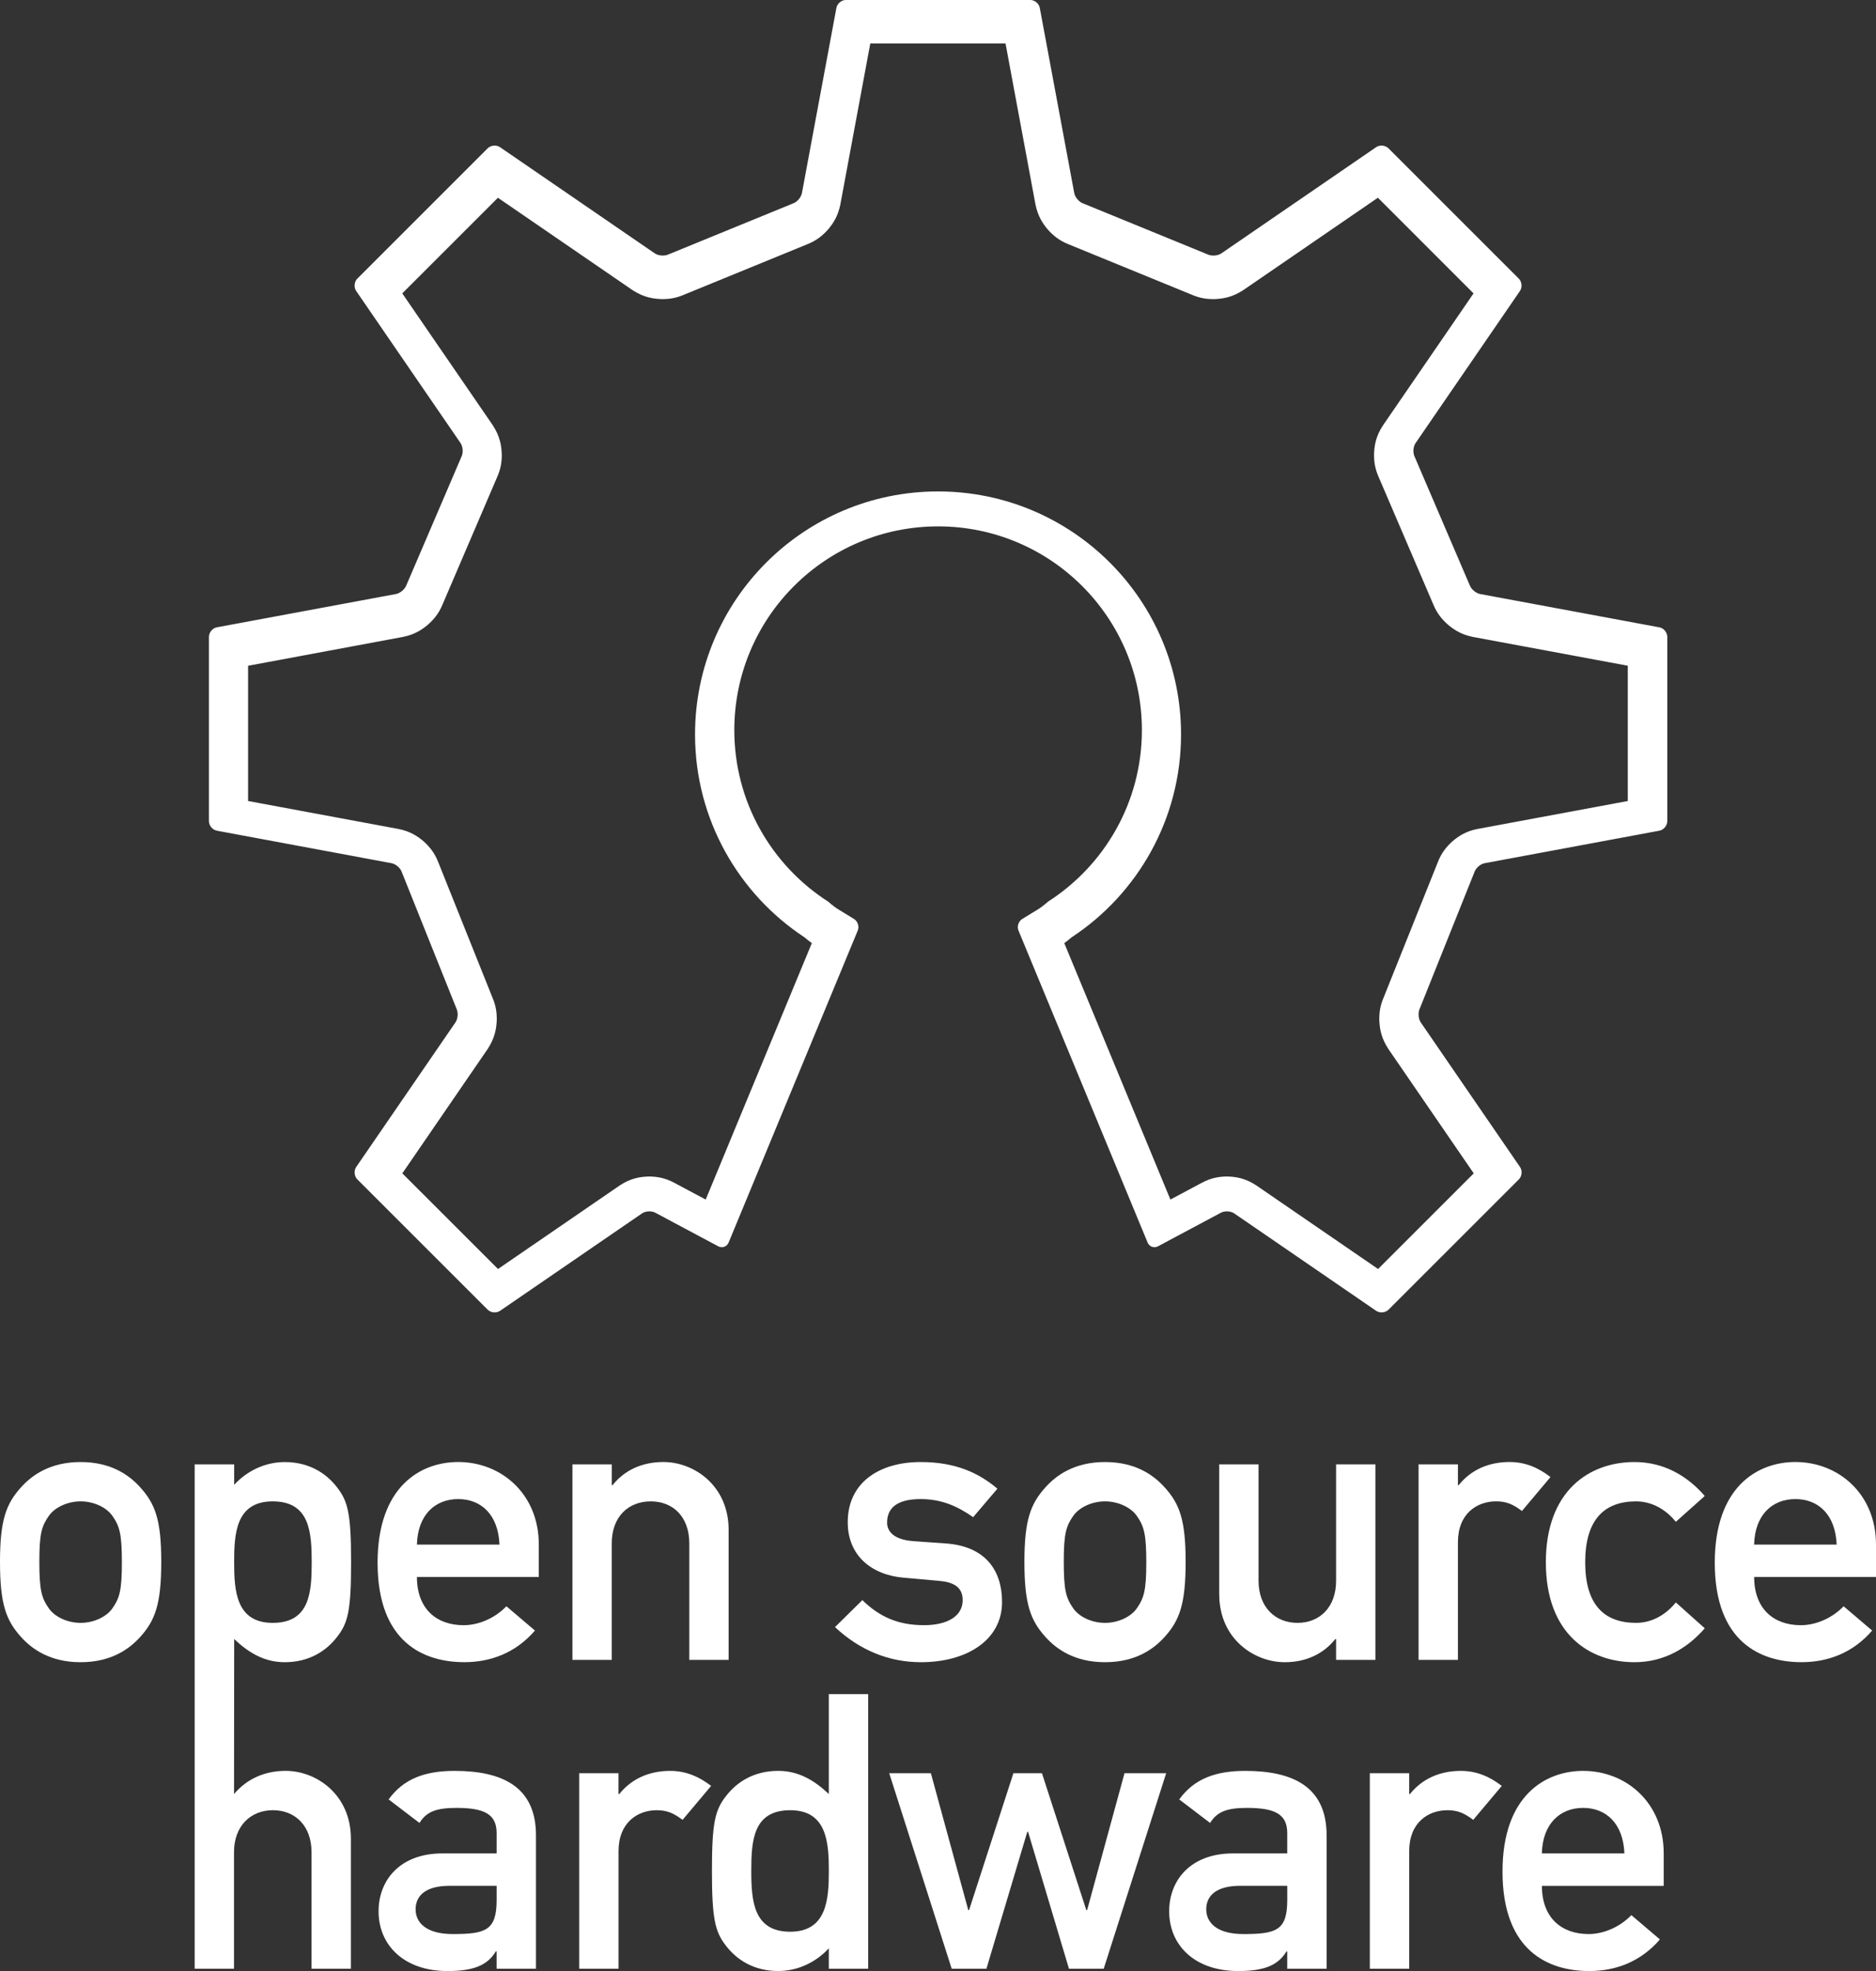 <?xml version="1.0" encoding="UTF-8"?><svg id="Layer_1" xmlns="http://www.w3.org/2000/svg" viewBox="0 0 700 735.59"><rect x="0" y="0" width="700" height="735.59" fill="#333333" stroke="none"/><defs><style>.cls-1{fill-rule:evenodd;}.cls-1,.cls-2{fill:#fff;}</style></defs><path class="cls-1" d="M185.31,734.72h14.68v-49.8c0-17.99-12.38-24.04-30.37-24.04-10.94,0-19,2.87-24.61,10.65l11.51,8.78c2.59-4.17,6.19-5.62,13.82-5.62,10.51,0,14.97,2.45,14.97,9.36v7.63h-20.3c-15.69,0-23.75,9.94-23.75,21.59,0,12.67,9.5,22.31,25.76,22.31,9.93,0,14.97-2.3,17.99-7.34h.29v6.48ZM185.31,709.1c0,11.38-4.17,12.67-16.41,12.67-9.93,0-13.82-4.32-13.82-9.21,0-5.33,4.03-8.79,12.67-8.79h17.56v5.33Z"/><path class="cls-1" d="M216.12,734.72h14.68v-43.9c0-10.64,7.06-15.26,14.25-15.26,3.74,0,6.19,1.01,9.64,3.6l10.65-12.67c-4.46-3.45-9.35-5.61-15.26-5.61-7.77,0-14.4,2.88-19,8.64h-.29v-7.77h-14.68v72.97Z"/><path class="cls-1" d="M309.26,734.72h14.68v-102.49h-14.68v37.28c-5.47-5.18-11.37-8.64-18.86-8.64-8.92,0-15.4,4.02-19.57,9.5-4.03,5.17-5.18,9.92-5.18,27.78s1.15,22.73,5.18,27.92c4.17,5.47,10.65,9.5,19.57,9.5,7.49,0,14.25-3.46,18.86-8.49v7.63ZM294.87,675.56c13.68,0,14.4,12.1,14.4,22.61s-.72,22.73-14.4,22.73-14.54-11.37-14.54-22.73.72-22.61,14.54-22.61"/><polygon class="cls-1" points="398.87 734.72 411.83 734.72 435.14 661.75 419.59 661.75 405.64 712.84 405.34 712.84 388.79 661.75 378.14 661.75 361.59 712.84 361.3 712.84 347.34 661.75 331.8 661.75 355.11 734.72 368.07 734.72 383.32 683.62 383.61 683.62 398.87 734.72"/><path class="cls-1" d="M480.32,734.72h14.68v-49.8c0-17.99-12.38-24.04-30.37-24.04-10.94,0-19,2.87-24.62,10.65l11.52,8.78c2.59-4.17,6.18-5.62,13.81-5.62,10.51,0,14.97,2.45,14.97,9.36v7.63h-20.3c-15.68,0-23.75,9.94-23.75,21.59,0,12.67,9.5,22.31,25.77,22.31,9.93,0,14.97-2.3,18-7.34h.28v6.48h0ZM480.32,709.1c0,11.38-4.17,12.67-16.41,12.67-9.93,0-13.82-4.32-13.82-9.21,0-5.33,4.03-8.79,12.67-8.79h17.56s0,5.33,0,5.33Z"/><path class="cls-1" d="M511.14,734.72h14.68v-43.9c0-10.64,7.05-15.26,14.25-15.26,3.75,0,6.19,1.01,9.64,3.6l10.65-12.67c-4.46-3.45-9.36-5.61-15.26-5.61-7.77,0-14.39,2.88-19,8.64h-.29v-7.77h-14.68v72.97Z"/><path class="cls-1" d="M620.79,703.78v-12.1c0-18.85-13.96-30.8-30.07-30.8-14.11,0-30.08,9.21-30.08,37.56,0,29.94,17.41,37.14,32.39,37.14,9.79,0,19.14-3.45,26.34-11.8l-10.65-9.07c-4.32,4.47-10.37,7.06-15.97,7.06-10.08,0-17.41-6.05-17.41-17.99h45.47ZM575.32,691.68c.28-11.08,6.76-16.99,15.4-16.99s14.97,5.91,15.4,16.99h-30.8Z"/><path class="cls-1" d="M0,582.9c0,15.83,2.3,21.88,7.91,28.07,4.03,4.46,10.8,9.35,22.17,9.35s18.13-4.89,22.17-9.35c5.61-6.19,7.92-12.24,7.92-28.07s-2.3-21.74-7.92-27.92c-4.03-4.46-10.8-9.36-22.17-9.36s-18.14,4.9-22.17,9.36c-5.61,6.19-7.91,12.23-7.91,27.92M45.48,583.04c0,10.51-.86,13.38-3.6,17.27-2.16,3.02-6.77,5.33-11.8,5.33s-9.64-2.3-11.8-5.33c-2.74-3.89-3.6-6.76-3.6-17.41s.87-13.39,3.6-17.27c2.16-3.02,6.76-5.33,11.8-5.33s9.64,2.3,11.8,5.33c2.74,3.88,3.6,6.76,3.6,17.41"/><path class="cls-1" d="M201.05,588.51v-12.09c0-18.86-13.96-30.81-30.08-30.81-14.11,0-30.08,9.22-30.08,37.57,0,29.93,17.41,37.13,32.38,37.13,9.79,0,19.14-3.45,26.34-11.8l-10.65-9.06c-4.32,4.46-10.36,7.06-15.97,7.06-10.08,0-17.42-6.05-17.42-18h45.48ZM155.57,576.43c.29-11.09,6.77-16.99,15.4-16.99s14.97,5.9,15.4,16.99h-30.8Z"/><path class="cls-1" d="M213.58,619.45h14.68v-43.46c0-9.94,6.19-15.69,14.54-15.69s14.4,5.75,14.4,15.69v43.46h14.68v-48.5c0-16.56-12.95-25.34-24.32-25.34-7.77,0-14.4,2.88-19,8.64h-.29v-7.77h-14.68v72.97Z"/><path class="cls-1" d="M311.57,607.22c9.36,8.78,20.3,13.1,32.1,13.1,16.98,0,30.23-8.2,30.23-22.45,0-11.65-6.04-20.87-21.16-21.88l-12.09-.86c-7.34-.58-9.64-3.75-9.64-6.91,0-5.03,3.17-8.78,12.52-8.78,7.92,0,13.83,2.74,19.58,6.76l9.06-10.64c-7.2-6.05-15.83-9.94-28.65-9.94-15.4,0-27.2,7.63-27.2,22.45,0,12.52,8.92,19.72,21.01,20.73l12.96,1.15c5.04.43,8.92,2.02,8.92,7.2,0,6.19-6.05,9.35-14.4,9.35-9.79,0-16.7-3.16-23.03-9.35l-10.22,10.07Z"/><path class="cls-1" d="M382.24,582.9c0,15.83,2.31,21.88,7.92,28.07,4.03,4.46,10.79,9.35,22.16,9.35s18.14-4.89,22.17-9.35c5.61-6.19,7.91-12.24,7.91-28.07s-2.3-21.74-7.91-27.92c-4.03-4.46-10.79-9.36-22.17-9.36s-18.13,4.9-22.16,9.36c-5.61,6.19-7.92,12.23-7.92,27.92M427.72,583.04c0,10.51-.86,13.38-3.6,17.27-2.16,3.02-6.76,5.33-11.8,5.33s-9.64-2.3-11.79-5.33c-2.74-3.89-3.6-6.76-3.6-17.41s.87-13.39,3.6-17.27c2.15-3.02,6.76-5.33,11.79-5.33s9.64,2.3,11.8,5.33c2.74,3.88,3.6,6.76,3.6,17.41"/><path class="cls-1" d="M454.94,594.99c0,16.55,12.96,25.33,24.47,25.33,7.62,0,14.25-2.88,18.85-8.64h.28v7.78h14.68v-72.98h-14.68v43.47c0,9.93-6.19,15.69-14.4,15.69s-14.53-5.76-14.53-15.69v-43.47h-14.68s0,48.51,0,48.51Z"/><path class="cls-1" d="M529.32,619.45h14.68v-43.9c0-10.65,7.05-15.26,14.25-15.26,3.75,0,6.19,1.01,9.64,3.6l10.65-12.67c-4.47-3.45-9.35-5.61-15.26-5.61-7.77,0-14.4,2.88-19,8.64h-.28v-7.77h-14.68v72.97Z"/><path class="cls-1" d="M625.31,598.01c-3.6,4.46-8.78,7.63-14.82,7.63-11.94,0-19-6.77-19-22.61s7.06-22.73,19-22.73c6.04,0,11.23,3.17,14.82,7.63l10.79-9.64c-6.33-7.34-15.11-12.67-26.19-12.67-16.84,0-33.1,10.65-33.1,37.42s16.26,37.28,33.1,37.28c11.08,0,19.87-5.33,26.19-12.66l-10.79-9.64Z"/><path class="cls-1" d="M700,588.51v-12.09c0-18.86-13.97-30.81-30.08-30.81-14.11,0-30.08,9.22-30.08,37.57,0,29.93,17.41,37.13,32.39,37.13,9.79,0,19.15-3.45,26.34-11.8l-10.65-9.06c-4.32,4.46-10.36,7.06-15.97,7.06-10.08,0-17.41-6.05-17.41-18h45.48ZM654.52,576.43c.28-11.09,6.76-16.99,15.4-16.99s14.96,5.9,15.4,16.99h-30.8Z"/><path class="cls-2" d="M101.77,605.64c13.82,0,14.54-11.38,14.54-22.6s-.72-22.74-14.54-22.74-14.4,12.09-14.4,22.74.72,22.6,14.4,22.6M72.64,734.72v-188.23h14.74v7.63c4.61-5.04,11.37-8.49,18.86-8.49,8.92,0,15.4,4.03,19.58,9.5,4.03,5.18,5.18,9.93,5.18,27.92s-1.15,22.6-5.18,27.77c-4.17,5.47-10.66,9.5-19.58,9.5-7.49,0-13.39-3.45-18.86-8.64l-.05,57.83c4.89-5.75,11.51-8.64,19.28-8.64,11.37,0,24.32,8.78,24.32,25.33v48.51h-14.68v-43.47c0-9.94-6.19-15.69-14.4-15.69s-14.53,5.75-14.53,15.69v43.47h-14.68Z"/><path class="cls-2" d="M619.12,234.11l-66.81-12.42c-1.63-.3-3.41-1.83-3.95-3.4l-20.48-47.78c-.76-1.48-.62-3.79.33-5.17l38.93-56.74c.93-1.37.75-3.44-.43-4.62l-48.62-48.62c-1.17-1.17-3.25-1.37-4.61-.43l-57.73,39.62c-1.37.94-3.71,1.11-5.19.37l-46.31-18.96c-1.57-.52-3.11-2.28-3.41-3.91l-12.86-69.1c-.3-1.63-1.91-2.96-3.56-2.96h-68.77c-1.65,0-3.26,1.33-3.56,2.96l-12.86,69.1c-.31,1.63-1.84,3.39-3.41,3.91l-46.32,18.96c-1.49.73-3.83.56-5.19-.37l-57.73-39.62c-1.37-.94-3.45-.75-4.62.43l-48.62,48.62c-1.17,1.17-1.37,3.25-.43,4.62l38.93,56.74c.93,1.37,1.08,3.69.32,5.17l-20.48,47.78c-.54,1.57-2.32,3.1-3.95,3.4l-66.81,12.42c-1.63.31-2.96,1.91-2.96,3.57v68.76c0,1.66,1.34,3.27,2.97,3.57l65.17,12.13c1.63.3,3.37,1.85,3.87,3.43l20.35,50.82c.73,1.49.56,3.82-.39,5.19l-37.02,53.94c-.93,1.37-.74,3.45.43,4.62l48.63,48.62c1.17,1.17,3.25,1.36,4.62.43l52.99-36.37c1.37-.93,3.65-1.01,5.08-.17l23.37,12.48c1.48.76,3.21.12,3.84-1.41l48.18-116.43c.64-1.53,0-3.49-1.41-4.35l-5.85-3.58c-1.08-.66-2.55-1.79-3.7-2.83-21.1-13.51-35.09-37.14-35.09-64.05,0-42,34.05-76.04,76.04-76.04s76.04,34.05,76.04,76.04c0,26.91-13.99,50.55-35.09,64.05-1.14,1.04-2.61,2.17-3.69,2.83l-5.85,3.58c-1.41.87-2.05,2.82-1.41,4.35l48.18,116.43c.63,1.53,2.36,2.17,3.84,1.41l23.37-12.48c1.43-.83,3.71-.76,5.08.17l52.99,36.37c1.37.93,3.45.74,4.61-.43l48.63-48.62c1.17-1.17,1.37-3.26.43-4.62l-37.02-53.94c-.93-1.37-1.11-3.7-.38-5.19l20.35-50.82c.5-1.58,2.23-3.13,3.87-3.43l65.17-12.13c1.63-.3,2.96-1.91,2.96-3.57v-68.76c.01-1.66-1.32-3.26-2.95-3.57ZM607.44,298.92l-56.17,10.45c-4.26.84-7.02,2.62-9.4,4.68-2.16,1.98-4.08,4.28-5.43,7.86l-20.2,50.46c-1.29,2.99-1.56,5.51-1.59,7.82.09,3.64.68,7.14,3.41,11.3l31.84,46.4-35.69,35.69-45.45-31.2c-3.98-2.63-7.54-3.27-10.99-3.32-2.91.03-5.91.52-9.25,2.31h0l-11.8,6.3-39.6-95.7c.95-.69,1.83-1.39,2.71-2.15,24.58-16.15,40.86-44.09,40.86-75.74,0-50.09-40.59-90.67-90.67-90.68-50.08,0-90.66,40.59-90.68,90.68,0,31.66,16.29,59.58,40.87,75.74.88.75,1.75,1.45,2.71,2.15l-39.6,95.7-11.8-6.3c-3.39-1.82-6.43-2.28-9.27-2.31-3.5.06-7.03.7-11.01,3.34l-45.42,31.18-35.7-35.69,31.84-46.41c2.71-4.15,3.32-7.63,3.41-11.29-.03-2.37-.33-4.89-1.58-7.8l-20.24-50.57c-1.36-3.56-3.29-5.82-5.42-7.78-2.39-2.05-5.13-3.82-9.43-4.67l-56.13-10.44v-50.47s57.8-10.77,57.8-10.77c4.19-.84,6.88-2.54,9.25-4.52,2.12-1.88,4.04-4.05,5.47-7.5h0s20.36-47.51,20.36-47.51c1.37-3,1.76-5.67,1.78-8.27-.08-3.56-.67-7.04-3.33-11.15l-33.8-49.25,35.69-35.69,50.18,34.44c4.19,2.73,7.63,3.3,11.27,3.39,2.38-.02,4.9-.33,7.83-1.58l46.14-18.89c3.57-1.41,5.82-3.36,7.75-5.49,2.01-2.38,3.72-5.07,4.58-9.25l11.19-60.17h50.47l11.18,60.11c.88,4.26,2.59,6.94,4.59,9.31,1.94,2.15,4.19,4.1,7.8,5.52l46.15,18.89c2.89,1.23,5.36,1.53,7.75,1.56,3.61-.09,7.09-.66,11.27-3.39l50.2-34.46,35.69,35.7-33.75,49.19c-2.71,4.05-3.31,7.62-3.39,11.2.02,2.54.4,5.13,1.68,8.01l20.48,47.78h0c1.44,3.45,3.36,5.62,5.48,7.5,2.37,1.97,5.03,3.67,9.23,4.52l57.82,10.75v50.47Z"/></svg>